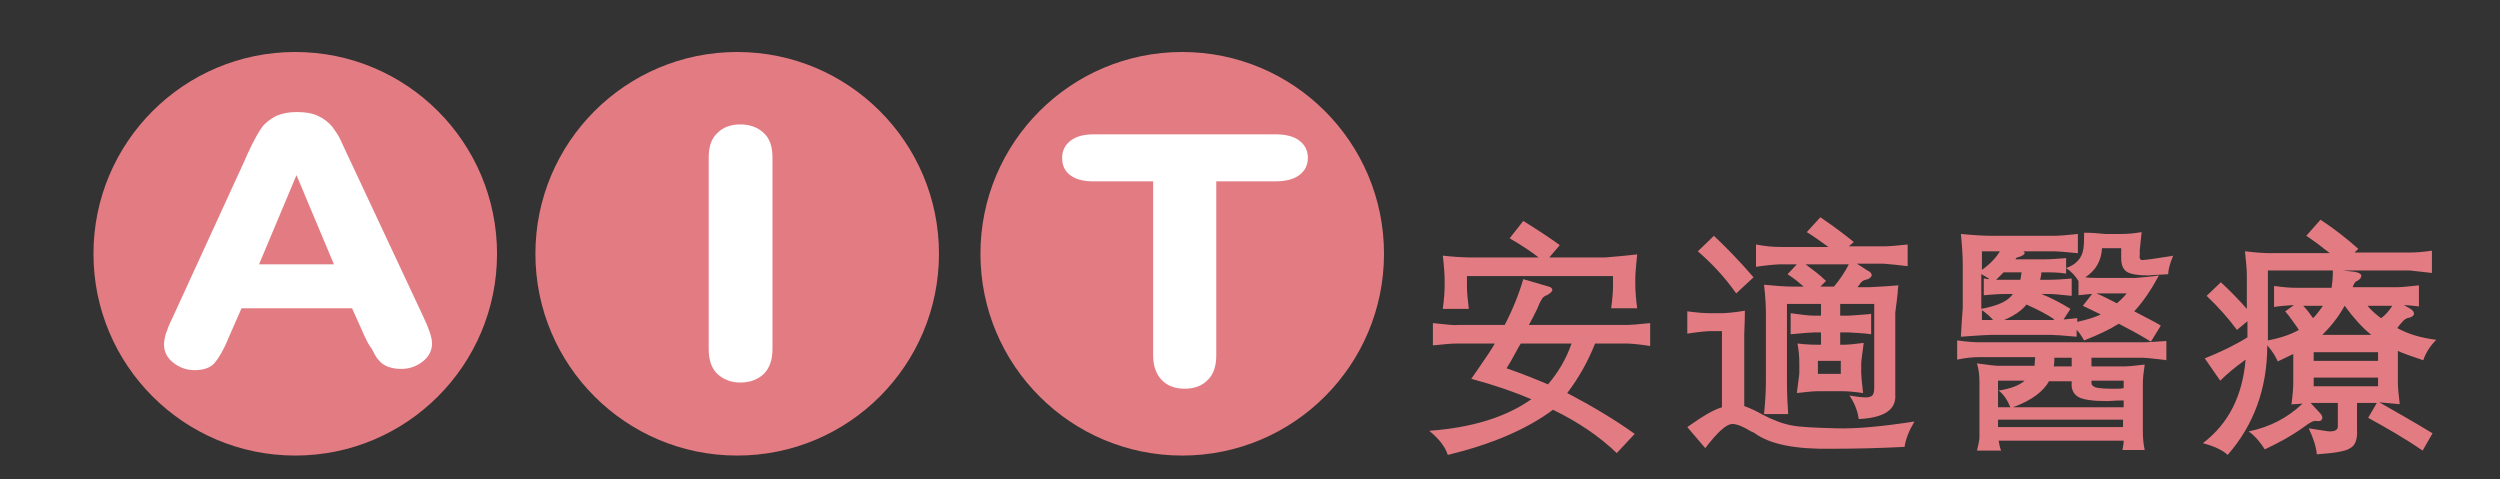 <svg xmlns="http://www.w3.org/2000/svg" xmlns:xlink="http://www.w3.org/1999/xlink" id="&#x5716;&#x5C64;_1" x="0px" y="0px" viewBox="0 0 403.9 77.4" style="enable-background:new 0 0 403.9 77.4;" xml:space="preserve"><rect x="0" y="0" width="403.9" height="77.4" fill="#333333" stroke="none"/><style type="text/css">	.st0{fill:#E37C82;}	.st1{fill:#FFFFFF;stroke:#FFFFFF;stroke-miterlimit:10;}</style><g>	<circle class="st0" cx="191" cy="41" r="32.6"></circle>	<g>		<path class="st1" d="M206,28.8H196v28.6c0,1.6-0.4,2.9-1.3,3.7c-0.8,0.8-1.9,1.2-3.3,1.2c-1.4,0-2.5-0.4-3.3-1.2s-1.3-2-1.3-3.7   V28.8h-10.1c-1.6,0-2.7-0.3-3.5-0.9c-0.8-0.6-1.1-1.4-1.1-2.4c0-1,0.4-1.8,1.2-2.4c0.8-0.6,1.9-0.9,3.5-0.9H206   c1.6,0,2.8,0.3,3.6,0.9c0.8,0.6,1.2,1.4,1.2,2.4c0,1-0.4,1.8-1.2,2.4C208.8,28.5,207.6,28.8,206,28.8z"></path>	</g></g><g>	<circle class="st0" cx="119.1" cy="41" r="32.6"></circle>	<g>		<path class="st1" d="M115,56.4v-31c0-1.6,0.4-2.8,1.3-3.6c0.8-0.8,1.9-1.2,3.3-1.2c1.4,0,2.5,0.4,3.4,1.2c0.9,0.8,1.3,2,1.3,3.6   v31c0,1.6-0.4,2.8-1.3,3.7c-0.9,0.8-2,1.2-3.4,1.2c-1.3,0-2.4-0.4-3.3-1.2C115.4,59.3,115,58,115,56.4z"></path>	</g></g><g>	<circle class="st0" cx="47.7" cy="41" r="32.6"></circle>	<g>		<path class="st1" d="M59.4,54.2l-2.2-4.9H38.7l-2.2,5c-0.8,2-1.6,3.3-2.2,4c-0.6,0.7-1.6,1-2.9,1c-1.2,0-2.2-0.4-3.1-1.1   c-0.9-0.7-1.3-1.6-1.3-2.5c0-0.5,0.1-1.1,0.3-1.7c0.2-0.6,0.5-1.4,1-2.4L40,26.1c0.3-0.7,0.7-1.6,1.2-2.6c0.5-1,1-1.9,1.5-2.6   c0.5-0.7,1.2-1.2,2.1-1.7c0.9-0.4,1.9-0.6,3.2-0.6c1.3,0,2.4,0.2,3.2,0.6c0.9,0.4,1.6,1,2.1,1.6c0.5,0.7,1,1.4,1.3,2.1   c0.4,0.8,0.8,1.8,1.4,3l11.9,25.4c0.9,1.9,1.4,3.3,1.4,4.2c0,0.9-0.4,1.8-1.3,2.5s-1.9,1.1-3.2,1.1c-0.7,0-1.3-0.1-1.9-0.3   c-0.5-0.2-1-0.5-1.3-0.9c-0.4-0.4-0.7-1-1.1-1.8C60,55.5,59.7,54.8,59.4,54.2z M41.1,43.2h13.6L47.9,27L41.1,43.2z"></path>	</g></g><g>	<path class="st0" d="M235.5,52.5h7.6c1.3-2.5,2.3-5,3-7.4l4.1,1.2c0.4,0.1,0.6,0.3,0.6,0.6c-0.1,0.3-0.4,0.5-0.9,0.8  c-0.4,0.1-0.7,0.4-0.9,0.8c-0.2,0.3-0.4,0.8-0.7,1.5c-0.6,1.2-1,2-1.3,2.5h15.7c0.7,0,2.1-0.1,3.9-0.3v3.7  c-1.9-0.3-3.2-0.4-3.9-0.4h-5c-1.1,2.8-2.6,5.5-4.5,8c4,2.1,7.7,4.3,10.9,6.6l-2.9,3.1c-2.8-2.7-6.2-5-10.3-7  c-4.3,3.2-10,5.6-17,7.3c-0.4-1.3-1.4-2.6-3-3.9c6.9-0.5,12.4-2.2,16.5-5.1c-2.8-1.2-6-2.3-9.7-3.3c0.2-0.3,0.5-0.7,0.9-1.3  c1.4-2,2.4-3.5,2.9-4.4h-6c-0.9,0-2.2,0.1-4,0.3v-3.6C233.6,52.4,234.9,52.6,235.5,52.5z M264.5,41.1c-0.2,2-0.3,3.2-0.3,3.8v1.1  c0,1,0.1,2.3,0.3,3.8h-4.2c0.2-1.5,0.3-2.7,0.3-3.6v-1.6h-23.6v1.7c0,0.8,0.1,2,0.3,3.6h-4.2c0.2-1.5,0.3-2.8,0.3-3.8v-0.6  c0-1.1-0.1-2.5-0.3-4.2c1.7,0.2,3.4,0.3,5.1,0.3h10.4c-1.3-1-2.8-2-4.7-3.1l2.2-2.8c2.1,1.3,4.1,2.6,5.9,3.9l-1.7,2h9  C260.3,41.5,261.9,41.4,264.5,41.1z M245.7,55.5c-0.2,0.3-0.5,0.8-0.8,1.4c-0.6,1.1-1.1,2-1.5,2.6c2.6,0.9,4.8,1.8,6.7,2.6  c1.6-1.9,2.9-4,3.8-6.6H245.7z"></path>	<path class="st0" d="M281.8,54.1v11.5c1.1,0.4,2.1,0.9,2.8,1.3c1.7,0.9,3.2,1.5,4.7,1.8c1.4,0.3,3.8,0.4,7.4,0.5  c3.2,0.1,7.4-0.3,12.6-1.1c-0.9,1.5-1.4,2.8-1.6,4.1c-4,0.2-7.9,0.3-11.8,0.3c-5.8,0.1-9.9-0.7-12.4-2.5c-0.1-0.1-0.3-0.2-0.6-0.3  c-1.3-0.8-2.3-1.2-3-1.2c-1,0-2.4,1.3-4.4,3.9l-2.9-3.4c2.4-1.7,4.2-2.8,5.6-3.2V53.5h-2c-0.4,0-1.6,0.1-3.6,0.4v-3.6  c1.5,0.2,2.7,0.3,3.6,0.3h1.9c0.7,0,2-0.1,3.8-0.4C281.9,52.1,281.8,53.4,281.8,54.1z M274.3,40.6l2.6-2.5c1.8,1.7,4,3.9,6.4,6.7  l-2.8,2.6C278.6,44.7,276.5,42.5,274.3,40.6z M301.7,43.7c0.5,0.2,0.7,0.5,0.7,0.8c-0.1,0.3-0.4,0.6-1,0.7c-0.4,0.1-0.7,0.3-1,0.8  l-0.3,0.4h2c1.9-0.1,3.5-0.2,4.6-0.3c0,0.2-0.1,0.6-0.1,1.1c-0.2,2-0.4,3.1-0.4,3.3v13.2c0.2,2.5-1.8,3.8-5.9,4  c-0.2-1.4-0.7-2.6-1.5-3.8c1.2,0.2,2,0.3,2.6,0.3c0.3,0,0.5,0,0.7-0.1c0.5-0.1,0.7-0.6,0.7-1.4V49.1h-5.5V51h1.3  c0.4,0,1.4-0.1,2.8-0.2c0.4,0,0.7-0.1,0.9-0.1V54c-1.3-0.2-2.5-0.2-3.7-0.3h-1.3v2h0.4c0.8,0,1.9-0.1,3.4-0.3  c-0.2,1.7-0.4,2.8-0.4,3.3v1.6c0,0.4,0.1,1.5,0.3,3.2c-1.4-0.2-2.5-0.3-3.5-0.3h-3.7c-0.7,0-1.9,0.1-3.5,0.3  c0.2-1.8,0.4-2.9,0.4-3.2v-1.6c0-1.1-0.1-2.2-0.3-3.2c1.7,0.2,2.9,0.2,3.5,0.2h0.3v-2h-1c-0.5,0-1.8,0.1-3.9,0.3v-3.4  c1.5,0.2,2.8,0.4,3.9,0.4h1v-1.9h-5.5v12.6c0,2,0.1,3.8,0.2,5.2h-3.9c0.2-2,0.3-3.8,0.3-5.2V50.5c0-1.2-0.1-2.7-0.3-4.5  c2,0.2,3.5,0.3,4.5,0.3h1.9c-0.7-0.6-1.5-1.3-2.6-2l1.5-1.6h-2.6c-0.5,0-1.9,0.1-4,0.4v-3.6c1.5,0.3,2.8,0.4,4,0.4h7.7  c-1.4-1-2.5-1.8-3.5-2.4l2.2-2.4c2.5,1.7,4.3,3.1,5.4,4l-0.8,0.7h5.6c0.8,0,2.1-0.1,3.9-0.3v3.5c-1.5-0.2-2.8-0.3-3.9-0.4H300  L301.7,43.7z M296.3,46.3c1-1.2,1.8-2.4,2.4-3.6h-7c1.2,0.9,2.3,1.7,3.1,2.5c0.1,0.1,0.2,0.1,0.2,0.2l-0.9,0.9H296.3z M297.4,60.4  v-2.1h-3.7v2.1H297.4z"></path>	<path class="st0" d="M346.2,61.8v8c0,1,0.1,2,0.3,2.9h-3.6c0-0.1,0.1-0.3,0.1-0.6c0.1-0.4,0.1-0.7,0.1-0.9h-20.2  c0.1,0.6,0.2,1.1,0.4,1.6h-3.9c0.2-0.9,0.4-1.6,0.4-2.2v-8.9c0-1-0.1-2-0.4-3c0.2,0,0.4,0.1,0.7,0.1c1.4,0.2,2.3,0.3,2.8,0.3h5.8  l0.1-1.4h-9c-1,0-2.2,0.1-3.6,0.4v-3.1c1.4,0.2,2.7,0.3,3.6,0.3h26.5c0.8,0,2-0.1,3.6-0.2c0.1,0,0.1,0,0.1,0v3.1  c-0.2,0-0.4-0.1-0.7-0.1c-1.7-0.2-2.7-0.3-3-0.3h-8.4v1.4h5.2c0.7,0,1.8-0.1,3.4-0.3C346.3,60.2,346.2,61.2,346.2,61.8z   M340.1,37.8h2.7c1,0,2-0.1,3.2-0.3c-0.1,0.9-0.2,1.9-0.3,2.9v0.8c-0.1,0.6,0.1,0.9,0.6,0.8c0.3,0,1.8-0.2,4.3-0.6  c0.2,0,0.4-0.1,0.5-0.1c-0.5,1.2-0.8,2.2-0.8,3c-1.3,0.1-2.4,0.1-3.2,0.2c-1.7,0-2.9-0.2-3.5-0.6c-0.6-0.4-0.9-1.1-0.9-2.2v-1.6  h-3.1c-0.1,2-1,3.6-2.7,4.7c0.8,0.1,1.4,0.1,2.1,0.1h6c1.2-0.1,2.5-0.2,3.8-0.4c-1.3,2.4-2.6,4.3-4,5.8c0.1,0,0.1,0.1,0.2,0.1  c1.9,1,3.3,1.7,4.1,2.2l-1.6,2.6c-1.9-1.2-3.7-2.1-5.2-2.9c-1.4,0.9-3.3,1.8-5.6,2.7c-0.4-0.7-0.7-1.2-1.2-1.7v1.1  c-2.2-0.2-3.6-0.3-4.2-0.3h-9.6c-0.5,0-2.2,0.1-4.9,0.3c0.1-1.9,0.2-3.4,0.3-4.6v-7.1c0-1.3-0.1-2.9-0.3-4.9  c2.1,0.2,3.8,0.3,5.2,0.3h9.6c1,0,2.3-0.1,4.1-0.3v3.1c-2-0.2-3.4-0.3-4.1-0.3h-4.7c0.1,0.1,0.2,0.2,0.2,0.3c0,0.2-0.4,0.5-1.2,0.7  c-0.1,0-0.2,0.1-0.3,0.3h4.6c1.1,0,2.3-0.1,3.6-0.2v1.6c1.2-0.4,2-1.1,2.4-1.9c0.4-0.7,0.5-1.7,0.5-3c0-0.3,0-0.6,0-0.8  C338,37.6,339.1,37.7,340.1,37.8z M320.2,40.6v3c1.4-1,2.3-2,2.9-3H320.2z M320.5,47.7V45c0,0,0.1,0,0.2,0c0.3,0.1,0.5,0.1,0.7,0.1  c-0.2-0.2-0.6-0.4-1.1-0.7c-0.1-0.1-0.1-0.1-0.2-0.1v5.6c2.6-0.5,4.3-1.2,5.1-2.4h-1.4C322.8,47.5,321.7,47.6,320.5,47.7z   M322,51.7c-0.5-0.6-1.1-1.1-1.8-1.6v1.6H322z M323.7,44c-0.1,0.1-0.4,0.4-0.7,0.7c-0.2,0.2-0.4,0.4-0.5,0.5c0.2,0,0.4,0,0.8,0  c0.2,0,0.4,0,0.5,0h2.6c0.1-0.3,0.1-0.7,0.2-1.2H323.7z M322.9,63.1c1.9-0.3,3.3-0.8,4.2-1.6h-4.3v4.3h2  C324.3,64.6,323.7,63.7,322.9,63.1z M322.8,67.8V69h20.2v-1.2H322.8z M327.4,49.2c-0.8,1-2,1.8-3.6,2.5h7.7c0.2,0,0.3,0,0.4-0.1  C330.9,50.9,329.4,50.1,327.4,49.2z M331.1,61.5c-1,1.8-2.9,3.2-5.9,4.3h17.9v-1.1c-0.1,0-0.1,0-0.3,0c-1.1,0-1.9,0.1-2.3,0.1  c-2.3,0-3.8-0.2-4.6-0.6c-0.8-0.4-1.3-1.2-1.2-2.3v-0.3H331.1z M336.5,49.4l1.5-1.9c-0.5,0-1.2,0.1-2.2,0.2v-2.3  c-0.5-0.8-1.1-1.5-2-2.1v0.9c-1.2-0.2-2.4-0.2-3.6-0.2h-0.4c0,0.4-0.1,0.8-0.2,1.2h1.5c1.2,0,2.4-0.1,3.6-0.2v2.8  c-1.8-0.2-3-0.3-3.6-0.3h-1.3c1.3,0.5,2.9,1.3,4.7,2.4l-1.1,1.7c0.1,0,0.1,0,0.2,0c1.2-0.1,1.8-0.2,2-0.2v0.6  c1.8-0.4,3-0.8,3.8-1.2L336.5,49.4z M334.7,57.8h-2.8c0,0.5,0,0.9-0.1,1.4h2.9V57.8z M343.1,61.5h-5.2v0.4c0,0.3,0.2,0.5,0.7,0.7  c0.4,0.1,1.3,0.2,2.5,0.2c0.4,0,0.8,0,1,0c0.2,0,0.6,0,1-0.1V61.5z M338.7,47.4c1,0.4,2.1,1,3.3,1.6c0.6-0.5,1.1-1,1.6-1.6H338.7z"></path>	<path class="st0" d="M393,70l-1.6,2.8c-2.9-2-5.9-3.7-8.8-5.3l1.4-2.4h-0.3h-2.9v4.2c0.1,1.7-0.3,2.7-1.1,3.1  c-0.7,0.5-2.5,0.8-5.4,1c-0.1-1.3-0.6-2.7-1.3-4.2c2,0.3,3.1,0.5,3.4,0.5c0.9,0,1.3-0.3,1.3-0.8v-3.8H374c-0.2,0-0.4,0-0.7,0  l1.3,1.4c0.4,0.4,0.6,0.7,0.6,1c0,0,0,0.1-0.1,0.3s-0.4,0.3-1,0.2c0,0-0.1,0-0.1,0c-0.3,0-0.9,0.3-1.8,1c-2.1,1.5-4.2,2.6-6.3,3.6  c-0.7-1.1-1.5-2.1-2.6-2.9c3.4-0.7,6.3-2.2,8.7-4.5c-0.3,0-0.7,0.1-1.4,0.1c-0.2,0-0.3,0-0.4,0.1c0.2-1.5,0.3-2.7,0.3-3.6v-4.6  c-0.5,0.2-1.2,0.6-2.1,1c-0.2,0.1-0.3,0.1-0.4,0.2c-0.4-0.9-0.9-1.7-1.7-2.6c0,7-2.2,12.9-6.4,17.7c-0.7-0.7-2.1-1.4-4-1.9  c4.2-3.2,6.4-7.7,6.9-13.5c-1.7,1.2-3.1,2.4-4.1,3.4l-2.5-3.6c2.5-1,4.8-2.1,6.9-3.4v-2.6l-1.7,1.4c-1.4-1.9-3-3.7-4.9-5.5l2.3-2.2  c1.3,1.2,2.7,2.6,4.2,4.3v-5.4c0-0.8-0.1-2.1-0.3-3.9c1.7,0.2,3.1,0.3,4,0.3h9.7c-1.4-1.1-2.7-2.1-3.8-2.8l2.3-2.6  c2.3,1.5,4.3,3.1,6.1,4.7l-0.6,0.6h8.9c1.1,0,2.3-0.1,3.6-0.3v3.6c-1.6-0.2-2.8-0.3-3.6-0.4h-10.8l1.8,0.2c0.7,0.1,1.1,0.3,1.2,0.6  c0,0.3-0.2,0.7-0.9,1c-0.2,0.2-0.3,0.4-0.4,0.6l-0.1,0.3h7.2c0.6,0,1.7-0.1,3.5-0.3v3.4c-1-0.1-1.8-0.2-2.4-0.2l0.7,0.4  c0.6,0.3,0.9,0.6,0.9,1c0,0.3-0.4,0.6-1.1,0.7c-0.2,0.1-0.4,0.2-0.6,0.4c-0.4,0.4-0.7,0.8-1,1.2c1.8,1,3.9,1.6,6.3,1.9  c-1,1-1.7,2.1-2.1,3.3c-1.8-0.6-3.2-1.1-4.1-1.5v5c0,0.8,0.1,2,0.3,3.6c-1.2-0.1-2.3-0.2-3.3-0.3C386.3,66.1,389.2,67.7,393,70z   M369.2,50.3l1.4-1c-0.1,0-0.1,0-0.2,0c-1,0.1-2,0.1-3,0.3v-3.4c1.4,0.2,2.6,0.3,3.6,0.3h5.7c0.1-0.7,0.2-1.6,0.2-2.8h-10.5V55  c2.1-0.4,3.8-1,5-1.7c-0.3-0.5-0.9-1.3-1.7-2.4C369.4,50.6,369.3,50.4,369.2,50.3z M375.3,49.4h-3.2c0.6,0.6,1.1,1.3,1.6,2  C374.3,50.8,374.8,50.1,375.3,49.4z M373.8,56.9v1.4h10.4v-1.4H373.8z M384.2,61h-10.4v1.4h10.4V61z M383.1,54.1  c-1.5-1.2-2.9-2.8-4.3-4.7c-1.1,2-2.4,3.5-3.6,4.7H383.1z M384.7,51.4c0.7-0.5,1.3-1.2,1.8-2h-4c0.4,0.5,1,1.1,1.9,1.8  C384.5,51.3,384.6,51.3,384.7,51.4z"></path></g></svg>